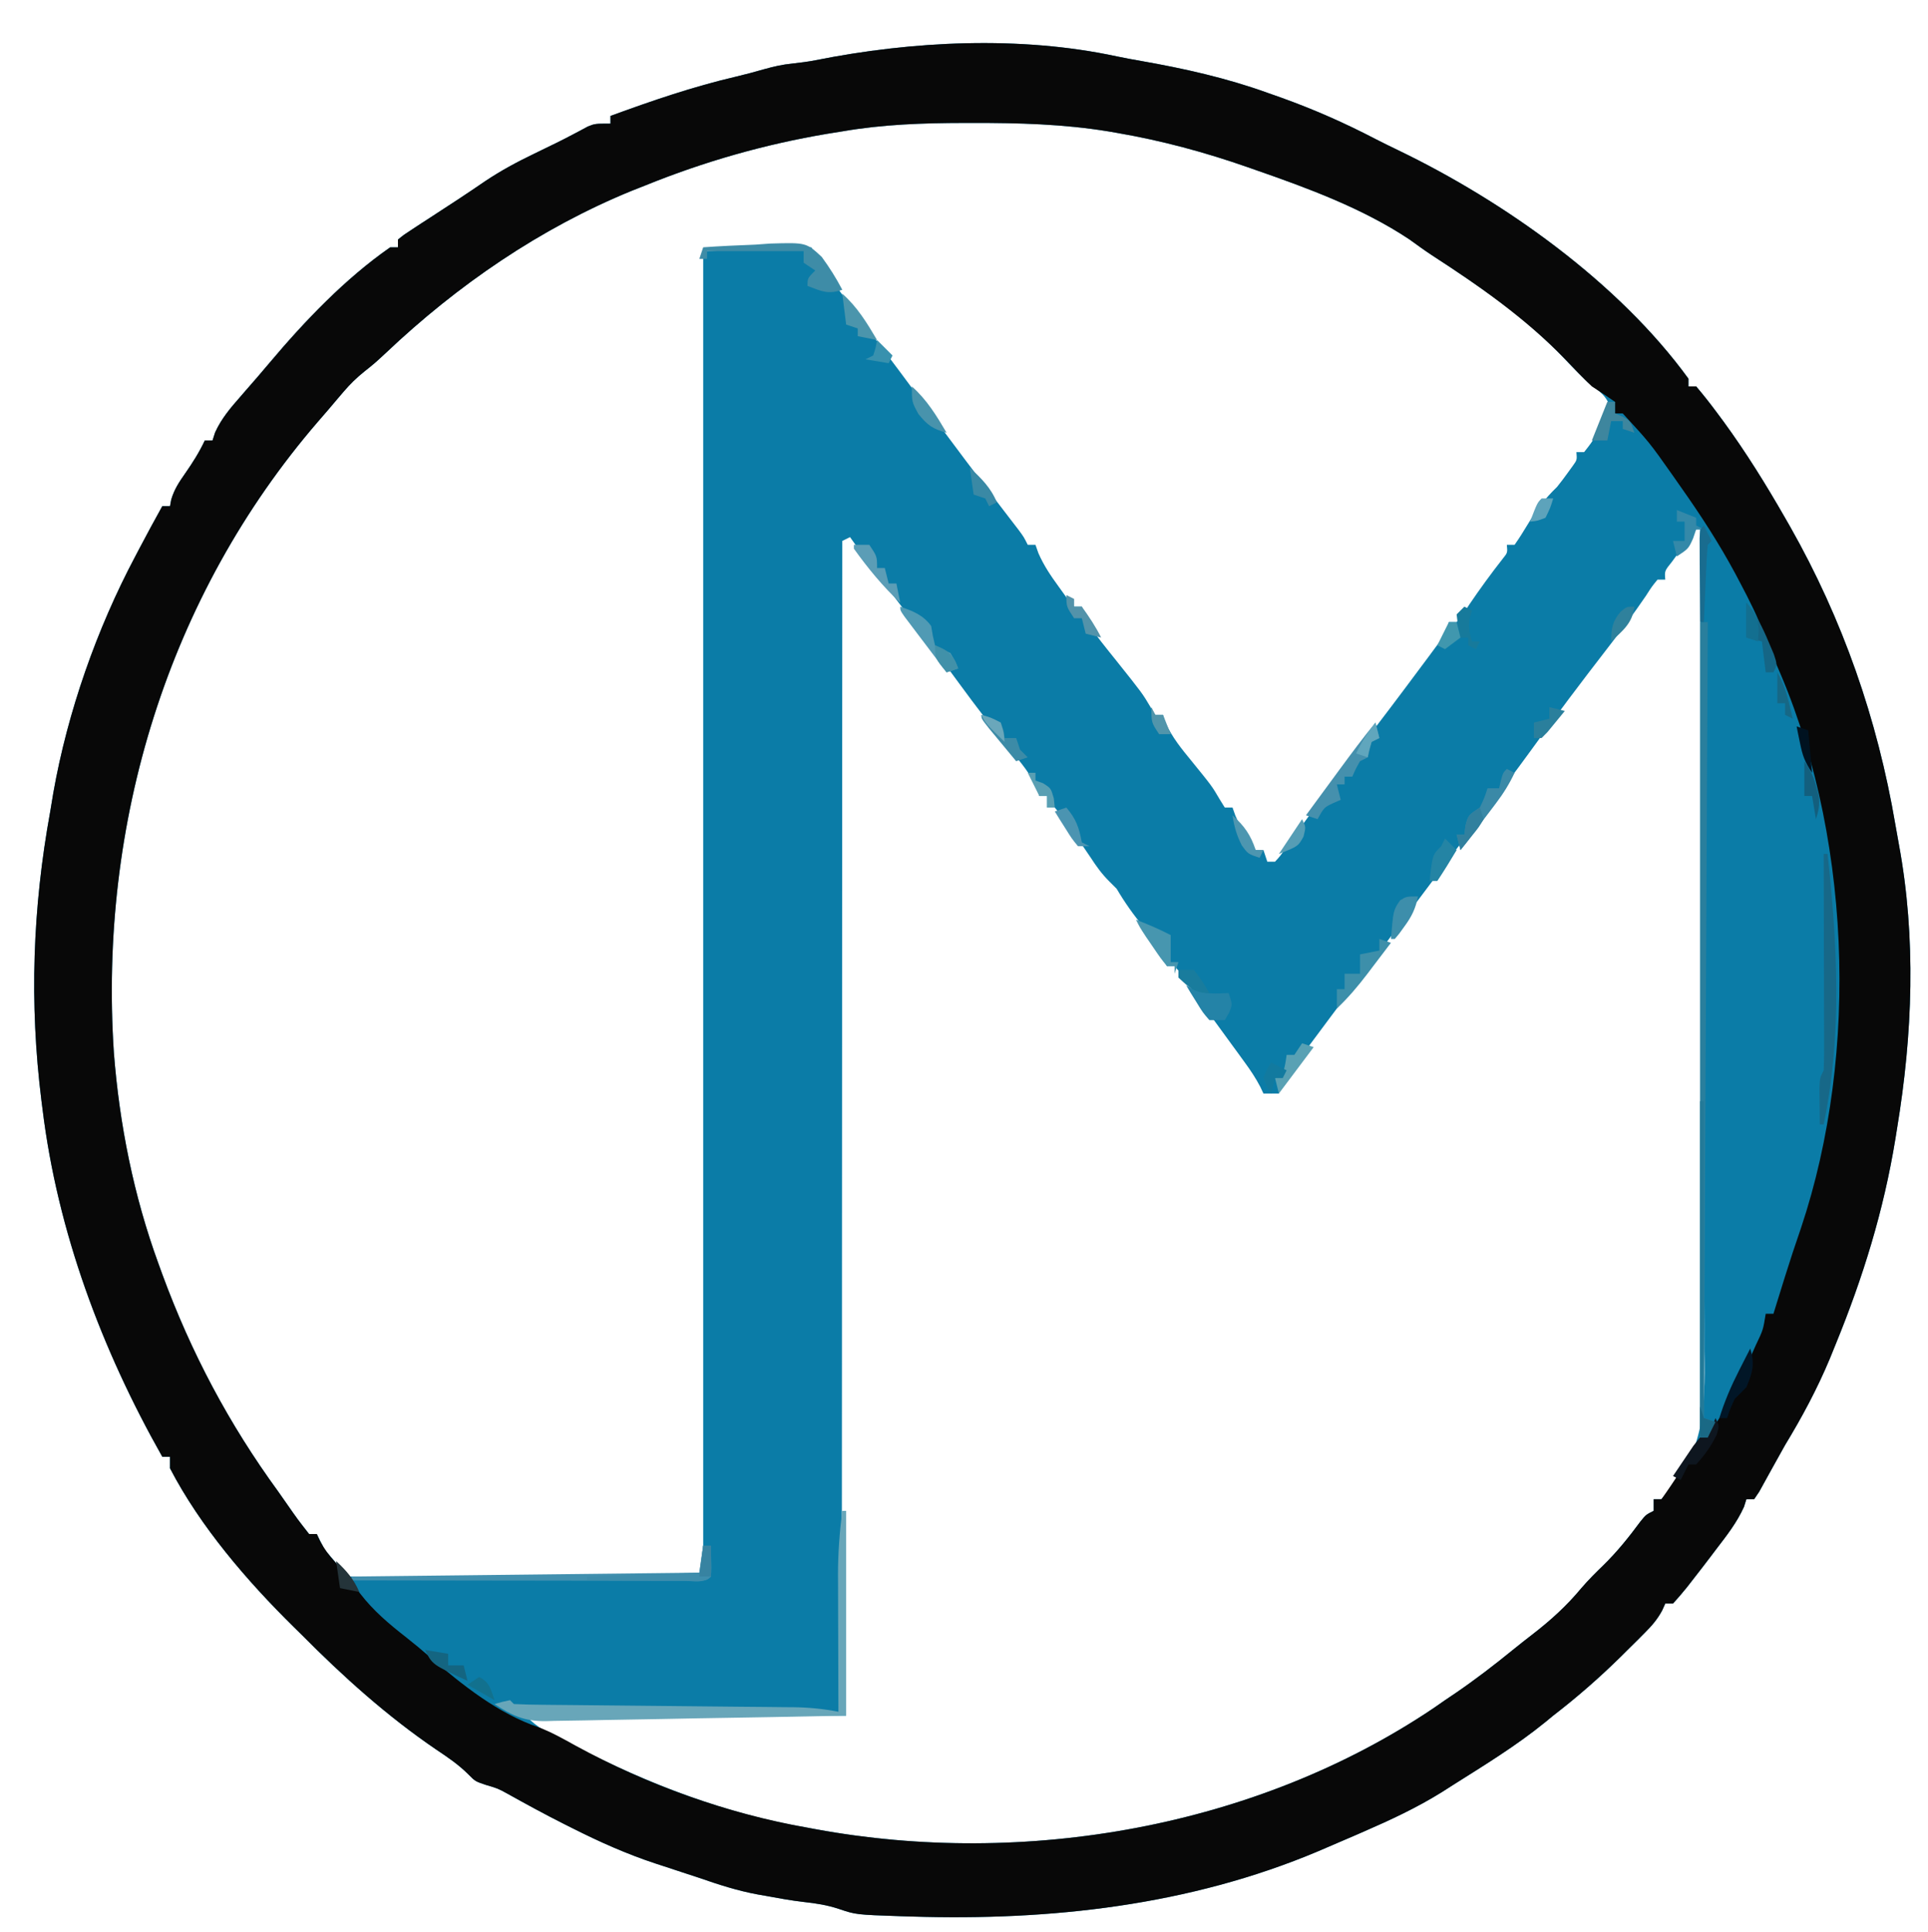 <?xml version="1.0" encoding="UTF-8"?>
<svg version="1.1" xmlns="http://www.w3.org/2000/svg" width="499" height="500">
<path d="M0 0 C2.084 0.44 4.173 0.819 6.271 1.185 C17.416 3.14 28.353 5.583 39.006 9.423 C40.201 9.845 41.396 10.266 42.627 10.701 C51.132 13.754 59.172 17.304 67.193 21.494 C69.096 22.47 71.016 23.403 72.943 24.33 C100.359 37.555 129.928 58.536 148.006 83.423 C148.006 84.083 148.006 84.743 148.006 85.423 C148.666 85.423 149.326 85.423 150.006 85.423 C151.916 87.674 153.691 89.928 155.443 92.298 C155.977 93.017 156.51 93.736 157.06 94.477 C162.905 102.48 168.085 110.827 173.006 119.423 C173.644 120.534 173.644 120.534 174.294 121.667 C187.957 145.767 196.921 171.535 201.552 198.778 C201.845 200.489 202.15 202.198 202.468 203.905 C206.983 228.196 206.028 253.133 202.006 277.423 C201.789 278.779 201.789 278.779 201.568 280.163 C198.54 298.744 193.186 316.025 186.068 333.423 C185.579 334.628 185.089 335.833 184.584 337.074 C181.298 344.925 177.417 352.154 173.006 359.423 C172.081 361.065 171.163 362.71 170.256 364.361 C169.863 365.07 169.47 365.779 169.064 366.509 C168.147 368.167 167.233 369.826 166.318 371.486 C165.885 372.125 165.452 372.765 165.006 373.423 C164.346 373.423 163.686 373.423 163.006 373.423 C162.796 374.085 162.586 374.746 162.369 375.427 C160.512 379.509 157.915 382.816 155.193 386.361 C154.411 387.396 154.411 387.396 153.613 388.453 C152.093 390.455 150.555 392.443 149.006 394.423 C148.534 395.031 148.061 395.638 147.575 396.264 C146.434 397.69 145.226 399.063 144.006 400.423 C143.346 400.423 142.686 400.423 142.006 400.423 C141.744 401.01 141.482 401.596 141.213 402.2 C139.938 404.548 138.578 406.109 136.697 407.998 C136.038 408.661 135.379 409.324 134.699 410.008 C133.996 410.702 133.293 411.396 132.568 412.111 C131.487 413.184 131.487 413.184 130.385 414.279 C124.853 419.713 119.151 424.688 113.006 429.423 C112.321 429.987 111.637 430.55 110.932 431.13 C103.43 437.231 95.17 442.27 87.006 447.423 C86.061 448.027 85.116 448.63 84.143 449.251 C77.708 453.253 70.946 456.404 64.006 459.423 C63.266 459.746 62.525 460.069 61.763 460.402 C59.326 461.459 56.886 462.506 54.443 463.548 C53.689 463.873 52.934 464.198 52.156 464.532 C18.863 478.574 -17.184 482.545 -52.994 481.423 C-53.921 481.396 -54.849 481.368 -55.804 481.34 C-67.448 480.944 -67.448 480.944 -71.896 479.447 C-74.919 478.448 -77.771 478.004 -80.928 477.661 C-84.29 477.274 -87.605 476.663 -90.932 476.048 C-91.583 475.935 -92.235 475.821 -92.906 475.705 C-98.118 474.743 -102.996 473.165 -107.994 471.423 C-109.517 470.92 -111.04 470.42 -112.564 469.923 C-114.083 469.423 -115.601 468.923 -117.119 468.423 C-117.878 468.176 -118.638 467.928 -119.42 467.673 C-126.817 465.229 -133.794 462.109 -140.744 458.611 C-141.44 458.263 -142.136 457.914 -142.853 457.556 C-147.881 455.025 -152.808 452.337 -157.725 449.595 C-160.125 448.279 -160.125 448.279 -163.432 447.298 C-165.994 446.423 -165.994 446.423 -167.775 444.63 C-170.334 442.085 -173.055 440.238 -176.057 438.236 C-188.774 429.591 -200.178 419.328 -210.994 408.423 C-211.98 407.455 -211.98 407.455 -212.986 406.466 C-225.032 394.596 -237.153 380.525 -244.994 365.423 C-244.994 364.433 -244.994 363.443 -244.994 362.423 C-245.654 362.423 -246.314 362.423 -246.994 362.423 C-262.686 334.678 -274.112 304.177 -277.994 272.423 C-278.084 271.719 -278.175 271.014 -278.268 270.289 C-281.42 245.009 -280.559 220.456 -275.994 195.423 C-275.725 193.805 -275.457 192.186 -275.189 190.568 C-271.486 169.633 -263.948 148.182 -253.994 129.423 C-253.657 128.78 -253.32 128.137 -252.972 127.474 C-251.023 123.766 -249.031 120.084 -246.994 116.423 C-246.334 116.423 -245.674 116.423 -244.994 116.423 C-244.89 115.856 -244.785 115.289 -244.678 114.705 C-243.877 112.032 -242.655 110.206 -241.057 107.923 C-239.131 105.161 -237.429 102.473 -235.994 99.423 C-235.334 99.423 -234.674 99.423 -233.994 99.423 C-233.771 98.729 -233.548 98.034 -233.318 97.318 C-231.683 93.744 -229.376 91.034 -226.807 88.111 C-226.306 87.533 -225.806 86.954 -225.29 86.358 C-224.298 85.214 -223.304 84.072 -222.307 82.932 C-221.271 81.741 -220.252 80.536 -219.24 79.326 C-210.148 68.525 -199.619 57.502 -187.994 49.423 C-187.334 49.423 -186.674 49.423 -185.994 49.423 C-185.994 48.763 -185.994 48.103 -185.994 47.423 C-184.485 46.19 -184.485 46.19 -182.373 44.814 C-181.602 44.306 -180.83 43.798 -180.035 43.275 C-179.217 42.746 -178.399 42.218 -177.557 41.673 C-176.774 41.16 -175.99 40.647 -175.184 40.119 C-173.589 39.074 -171.992 38.033 -170.393 36.995 C-168.042 35.455 -165.722 33.874 -163.4 32.291 C-159.389 29.611 -155.275 27.386 -150.932 25.298 C-149.948 24.817 -149.948 24.817 -148.945 24.326 C-147.63 23.682 -146.313 23.042 -144.994 22.407 C-143.604 21.723 -142.226 21.016 -140.858 20.292 C-140.162 19.925 -139.465 19.559 -138.748 19.181 C-138.124 18.845 -137.499 18.509 -136.856 18.162 C-134.994 17.423 -134.994 17.423 -130.994 17.423 C-130.994 16.763 -130.994 16.103 -130.994 15.423 C-120.262 11.495 -109.612 7.841 -98.475 5.248 C-96.069 4.678 -93.678 4.042 -91.303 3.353 C-88.754 2.637 -86.485 2.118 -83.869 1.861 C-81.856 1.634 -79.84 1.392 -77.854 0.994 C-52.9 -3.983 -25.006 -5.377 0 0 Z M-70.994 19.423 C-72.279 19.63 -73.565 19.836 -74.889 20.048 C-91.109 22.776 -106.763 27.247 -121.994 33.423 C-123.163 33.885 -124.332 34.346 -125.537 34.822 C-149.194 44.498 -170.633 59.232 -189.119 76.759 C-191.994 79.423 -191.994 79.423 -194.674 81.56 C-196.746 83.224 -198.403 84.844 -200.119 86.861 C-201.005 87.899 -201.005 87.899 -201.908 88.958 C-202.597 89.772 -203.285 90.585 -203.994 91.423 C-204.876 92.443 -205.759 93.463 -206.643 94.482 C-245.63 139.664 -263.431 198.576 -259.529 257.788 C-258.097 276.362 -254.392 294.906 -247.994 312.423 C-247.663 313.337 -247.332 314.25 -246.991 315.191 C-239.509 335.534 -229.759 353.922 -216.994 371.423 C-215.875 373.022 -215.875 373.022 -214.732 374.654 C-211.968 378.619 -211.968 378.619 -208.994 382.423 C-208.334 382.423 -207.674 382.423 -206.994 382.423 C-206.004 384.403 -206.004 384.403 -204.994 386.423 C-203.014 388.733 -201.034 391.043 -198.994 393.423 C-168.634 393.423 -138.274 393.423 -106.994 393.423 C-106.994 280.233 -106.994 167.043 -106.994 50.423 C-97.754 50.093 -88.514 49.763 -78.994 49.423 C-78.004 51.403 -78.004 51.403 -76.994 53.423 C-76.043 54.819 -75.059 56.192 -74.053 57.548 C-73.185 58.722 -73.185 58.722 -72.299 59.919 C-71.683 60.746 -71.066 61.572 -70.432 62.423 C-69.796 63.281 -69.161 64.138 -68.506 65.021 C-64.482 70.443 -60.435 75.846 -56.373 81.24 C-53.962 84.466 -51.577 87.711 -49.194 90.959 C-42.585 99.967 -35.87 108.887 -29.06 117.745 C-28.413 118.589 -27.766 119.433 -27.1 120.302 C-26.524 121.051 -25.948 121.799 -25.354 122.57 C-23.994 124.423 -23.994 124.423 -22.994 126.423 C-22.334 126.423 -21.674 126.423 -20.994 126.423 C-20.747 127.128 -20.499 127.834 -20.244 128.56 C-18.833 131.792 -17.069 134.387 -14.994 137.236 C-14.293 138.212 -13.592 139.187 -12.869 140.193 C-12.25 140.929 -11.632 141.665 -10.994 142.423 C-10.334 142.423 -9.674 142.423 -8.994 142.423 C-8.729 143.161 -8.464 143.898 -8.191 144.658 C-7.004 147.401 -5.702 149.348 -3.842 151.673 C-3.23 152.447 -2.618 153.22 -1.988 154.017 C-1.032 155.208 -1.032 155.208 -0.057 156.423 C6.663 164.845 6.663 164.845 8.822 168.486 C9.213 169.125 9.603 169.765 10.006 170.423 C10.666 170.423 11.326 170.423 12.006 170.423 C12.224 171.104 12.442 171.785 12.666 172.486 C14.4 176.288 16.806 179.205 19.443 182.423 C24.673 188.855 24.673 188.855 26.729 192.361 C27.15 193.041 27.572 193.722 28.006 194.423 C28.666 194.423 29.326 194.423 30.006 194.423 C30.253 195.125 30.501 195.826 30.756 196.548 C32.178 199.818 33.878 202.564 36.006 205.423 C36.666 205.423 37.326 205.423 38.006 205.423 C38.336 206.413 38.666 207.403 39.006 208.423 C39.666 208.423 40.326 208.423 41.006 208.423 C42.355 206.962 42.355 206.962 43.701 205.005 C44.244 204.256 44.787 203.507 45.346 202.736 C46.229 201.498 46.229 201.498 47.131 200.236 C48.403 198.481 49.676 196.727 50.951 194.974 C51.949 193.601 51.949 193.601 52.968 192.199 C56.252 187.726 59.629 183.326 63.006 178.923 C68.364 171.915 73.688 164.884 78.943 157.798 C79.84 156.599 79.84 156.599 80.754 155.375 C81.3 154.635 81.846 153.896 82.408 153.134 C82.888 152.488 83.367 151.841 83.861 151.175 C85.184 149.313 85.184 149.313 86.006 146.423 C86.666 146.423 87.326 146.423 88.006 146.423 C89.62 144.447 89.62 144.447 91.256 141.923 C94.023 137.84 96.895 133.897 99.939 130.017 C101.191 128.466 101.191 128.466 101.006 126.423 C101.666 126.423 102.326 126.423 103.006 126.423 C104.199 124.719 105.311 122.958 106.381 121.173 C108.634 117.422 110.854 114.449 114.006 111.423 C114.955 110.24 115.875 109.033 116.756 107.798 C117.184 107.208 117.612 106.618 118.053 106.009 C119.178 104.446 119.178 104.446 119.006 102.423 C119.666 102.423 120.326 102.423 121.006 102.423 C122.87 100.056 122.87 100.056 124.693 97.111 C125.337 96.125 125.98 95.139 126.643 94.123 C127.317 92.786 127.317 92.786 128.006 91.423 C126.75 87.657 125.119 86.829 122.006 84.423 C119.754 82.232 117.552 80.006 115.404 77.712 C105.45 67.334 93.612 59.257 81.595 51.472 C79.606 50.16 77.689 48.754 75.756 47.361 C63.734 39.369 49.582 34.138 36.006 29.423 C35.361 29.197 34.717 28.97 34.053 28.736 C22.854 24.814 11.698 21.804 0.006 19.798 C-0.705 19.675 -1.417 19.552 -2.15 19.425 C-13.78 17.521 -25.424 17.219 -37.182 17.236 C-37.911 17.236 -38.64 17.236 -39.392 17.237 C-50.061 17.255 -60.458 17.601 -70.994 19.423 Z M150.006 122.423 C148.613 124.185 147.266 125.983 145.943 127.798 C145.21 128.796 144.476 129.794 143.721 130.822 C141.822 133.182 141.822 133.182 142.006 135.423 C141.346 135.423 140.686 135.423 140.006 135.423 C138.529 137.231 138.529 137.231 137.006 139.611 C133.841 144.263 130.502 148.732 127.055 153.177 C120.252 161.964 113.566 170.846 107.068 179.861 C103.168 185.255 99.119 190.531 95.067 195.812 C89.827 202.643 84.658 209.526 79.503 216.422 C76.945 219.842 74.381 223.257 71.818 226.673 C70.812 228.016 69.805 229.358 68.799 230.701 C67.116 232.945 65.431 235.187 63.744 237.427 C61.491 240.421 59.247 243.421 57.006 246.423 C56.434 247.187 55.863 247.951 55.274 248.738 C53.347 251.317 51.426 253.901 49.506 256.486 C48.881 257.32 48.257 258.155 47.614 259.014 C47.032 259.8 46.449 260.586 45.85 261.396 C45.326 262.1 44.802 262.804 44.262 263.529 C42.834 265.503 42.834 265.503 42.006 268.423 C40.686 268.423 39.366 268.423 38.006 268.423 C37.733 267.845 37.46 267.266 37.178 266.67 C36.017 264.444 34.725 262.509 33.248 260.482 C32.708 259.738 32.169 258.994 31.613 258.228 C31.041 257.447 30.47 256.666 29.881 255.861 C28.705 254.248 27.529 252.634 26.354 251.021 C25.781 250.237 25.209 249.454 24.62 248.646 C23.211 246.706 21.82 244.755 20.439 242.794 C19.739 241.806 19.04 240.817 18.318 239.798 C17.716 238.94 17.114 238.081 16.494 237.197 C16.003 236.612 15.512 236.026 15.006 235.423 C14.346 235.423 13.686 235.423 13.006 235.423 C12.757 234.701 12.508 233.98 12.252 233.236 C10.887 230.154 9.231 228.001 7.068 225.423 C4.382 222.21 2.138 219.024 0.006 215.423 C-0.634 214.784 -1.273 214.145 -1.932 213.486 C-3.851 211.566 -5.253 209.621 -6.721 207.349 C-8.466 204.709 -10.285 202.127 -12.119 199.548 C-12.802 198.582 -13.486 197.615 -14.189 196.619 C-15.083 195.532 -15.083 195.532 -15.994 194.423 C-16.654 194.423 -17.314 194.423 -17.994 194.423 C-17.994 193.433 -17.994 192.443 -17.994 191.423 C-18.654 191.423 -19.314 191.423 -19.994 191.423 C-20.216 190.735 -20.438 190.047 -20.666 189.337 C-22.33 185.685 -24.693 182.852 -27.244 179.798 C-31.918 174.084 -36.394 168.262 -40.744 162.298 C-46.585 154.298 -52.547 146.399 -58.577 138.54 C-62.138 133.892 -65.623 129.211 -68.994 124.423 C-69.654 124.753 -70.314 125.083 -70.994 125.423 C-71.017 163.862 -71.035 202.301 -71.045 240.74 C-71.046 245.274 -71.048 249.808 -71.049 254.342 C-71.049 255.244 -71.05 256.147 -71.05 257.077 C-71.054 271.709 -71.062 286.342 -71.071 300.974 C-71.081 315.979 -71.086 330.983 -71.088 345.987 C-71.09 355.252 -71.094 364.517 -71.102 373.782 C-71.107 380.128 -71.109 386.474 -71.108 392.82 C-71.107 396.486 -71.108 400.152 -71.113 403.818 C-71.119 407.784 -71.117 411.751 -71.114 415.718 C-71.117 416.887 -71.12 418.056 -71.123 419.261 C-71.121 420.317 -71.119 421.373 -71.117 422.461 C-71.118 423.377 -71.118 424.294 -71.118 425.239 C-71.136 427.469 -71.136 427.469 -69.994 429.423 C-97.384 429.423 -124.774 429.423 -152.994 429.423 C-149.849 432.569 -146.739 434.26 -142.807 436.173 C-141.735 436.698 -141.735 436.698 -140.643 437.234 C-138.432 438.308 -136.214 439.368 -133.994 440.423 C-133.358 440.728 -132.722 441.033 -132.066 441.347 C-115.652 449.13 -97.936 455.436 -79.994 458.423 C-79.306 458.55 -78.618 458.678 -77.909 458.809 C-23.886 468.766 36.099 458.401 82.002 427.509 C82.993 426.821 83.985 426.133 85.006 425.423 C85.904 424.817 86.803 424.212 87.729 423.587 C92.835 420.099 97.7 416.365 102.494 412.458 C104.183 411.09 105.889 409.744 107.611 408.419 C112.363 404.746 116.458 401.04 120.295 396.419 C122.098 394.316 124.015 392.412 126.006 390.486 C129.577 386.984 132.594 383.23 135.561 379.208 C137.006 377.423 137.006 377.423 139.006 376.423 C139.006 375.433 139.006 374.443 139.006 373.423 C139.666 373.423 140.326 373.423 141.006 373.423 C152.052 361.826 152.404 350.405 152.141 335.056 C152.138 332.729 152.14 330.402 152.146 328.074 C152.148 321.798 152.09 315.523 152.02 309.247 C151.957 302.673 151.951 296.099 151.94 289.524 C151.914 278.503 151.85 267.483 151.76 256.462 C151.668 245.118 151.598 233.774 151.555 222.429 C151.553 221.728 151.55 221.027 151.547 220.305 C151.534 216.788 151.522 213.271 151.509 209.754 C151.406 180.643 151.229 151.533 151.006 122.423 C150.676 122.423 150.346 122.423 150.006 122.423 Z " fill="#0B7CA7" transform="translate(288.994,14.577)"/>
<path d="M0 0 C2.084 0.44 4.173 0.819 6.271 1.185 C17.416 3.14 28.353 5.583 39.006 9.423 C40.201 9.845 41.396 10.266 42.627 10.701 C51.132 13.754 59.172 17.304 67.193 21.494 C69.096 22.47 71.016 23.403 72.943 24.33 C100.359 37.555 129.928 58.536 148.006 83.423 C148.006 84.083 148.006 84.743 148.006 85.423 C148.666 85.423 149.326 85.423 150.006 85.423 C151.916 87.674 153.691 89.928 155.443 92.298 C155.977 93.017 156.51 93.736 157.06 94.477 C162.905 102.48 168.085 110.827 173.006 119.423 C173.644 120.534 173.644 120.534 174.294 121.667 C187.957 145.767 196.921 171.535 201.552 198.778 C201.845 200.489 202.15 202.198 202.468 203.905 C206.983 228.196 206.028 253.133 202.006 277.423 C201.789 278.779 201.789 278.779 201.568 280.163 C198.54 298.744 193.186 316.025 186.068 333.423 C185.579 334.628 185.089 335.833 184.584 337.074 C181.298 344.925 177.417 352.154 173.006 359.423 C172.081 361.065 171.163 362.71 170.256 364.361 C169.863 365.07 169.47 365.779 169.064 366.509 C168.147 368.167 167.233 369.826 166.318 371.486 C165.885 372.125 165.452 372.765 165.006 373.423 C164.346 373.423 163.686 373.423 163.006 373.423 C162.796 374.085 162.586 374.746 162.369 375.427 C160.512 379.509 157.915 382.816 155.193 386.361 C154.411 387.396 154.411 387.396 153.613 388.453 C152.093 390.455 150.555 392.443 149.006 394.423 C148.534 395.031 148.061 395.638 147.575 396.264 C146.434 397.69 145.226 399.063 144.006 400.423 C143.346 400.423 142.686 400.423 142.006 400.423 C141.744 401.01 141.482 401.596 141.213 402.2 C139.938 404.548 138.578 406.109 136.697 407.998 C136.038 408.661 135.379 409.324 134.699 410.008 C133.996 410.702 133.293 411.396 132.568 412.111 C131.487 413.184 131.487 413.184 130.385 414.279 C124.853 419.713 119.151 424.688 113.006 429.423 C112.321 429.987 111.637 430.55 110.932 431.13 C103.43 437.231 95.17 442.27 87.006 447.423 C86.061 448.027 85.116 448.63 84.143 449.251 C77.708 453.253 70.946 456.404 64.006 459.423 C63.266 459.746 62.525 460.069 61.763 460.402 C59.326 461.459 56.886 462.506 54.443 463.548 C53.689 463.873 52.934 464.198 52.156 464.532 C18.863 478.574 -17.184 482.545 -52.994 481.423 C-53.921 481.396 -54.849 481.368 -55.804 481.34 C-67.448 480.944 -67.448 480.944 -71.896 479.447 C-74.919 478.448 -77.771 478.004 -80.928 477.661 C-84.29 477.274 -87.605 476.663 -90.932 476.048 C-91.583 475.935 -92.235 475.821 -92.906 475.705 C-98.118 474.743 -102.996 473.165 -107.994 471.423 C-109.517 470.92 -111.04 470.42 -112.564 469.923 C-114.083 469.423 -115.601 468.923 -117.119 468.423 C-117.878 468.176 -118.638 467.928 -119.42 467.673 C-126.817 465.229 -133.794 462.109 -140.744 458.611 C-141.44 458.263 -142.136 457.914 -142.853 457.556 C-147.881 455.025 -152.808 452.337 -157.725 449.595 C-160.125 448.279 -160.125 448.279 -163.432 447.298 C-165.994 446.423 -165.994 446.423 -167.775 444.63 C-170.334 442.085 -173.055 440.238 -176.057 438.236 C-188.774 429.591 -200.178 419.328 -210.994 408.423 C-211.98 407.455 -211.98 407.455 -212.986 406.466 C-225.032 394.596 -237.153 380.525 -244.994 365.423 C-244.994 364.433 -244.994 363.443 -244.994 362.423 C-245.654 362.423 -246.314 362.423 -246.994 362.423 C-262.686 334.678 -274.112 304.177 -277.994 272.423 C-278.084 271.719 -278.175 271.014 -278.268 270.289 C-281.42 245.009 -280.559 220.456 -275.994 195.423 C-275.725 193.805 -275.457 192.186 -275.189 190.568 C-271.486 169.633 -263.948 148.182 -253.994 129.423 C-253.657 128.78 -253.32 128.137 -252.972 127.474 C-251.023 123.766 -249.031 120.084 -246.994 116.423 C-246.334 116.423 -245.674 116.423 -244.994 116.423 C-244.89 115.856 -244.785 115.289 -244.678 114.705 C-243.877 112.032 -242.655 110.206 -241.057 107.923 C-239.131 105.161 -237.429 102.473 -235.994 99.423 C-235.334 99.423 -234.674 99.423 -233.994 99.423 C-233.771 98.729 -233.548 98.034 -233.318 97.318 C-231.683 93.744 -229.376 91.034 -226.807 88.111 C-226.306 87.533 -225.806 86.954 -225.29 86.358 C-224.298 85.214 -223.304 84.072 -222.307 82.932 C-221.271 81.741 -220.252 80.536 -219.24 79.326 C-210.148 68.525 -199.619 57.502 -187.994 49.423 C-187.334 49.423 -186.674 49.423 -185.994 49.423 C-185.994 48.763 -185.994 48.103 -185.994 47.423 C-184.485 46.19 -184.485 46.19 -182.373 44.814 C-181.602 44.306 -180.83 43.798 -180.035 43.275 C-179.217 42.746 -178.399 42.218 -177.557 41.673 C-176.774 41.16 -175.99 40.647 -175.184 40.119 C-173.589 39.074 -171.992 38.033 -170.393 36.995 C-168.042 35.455 -165.722 33.874 -163.4 32.291 C-159.389 29.611 -155.275 27.386 -150.932 25.298 C-149.948 24.817 -149.948 24.817 -148.945 24.326 C-147.63 23.682 -146.313 23.042 -144.994 22.407 C-143.604 21.723 -142.226 21.016 -140.858 20.292 C-140.162 19.925 -139.465 19.559 -138.748 19.181 C-138.124 18.845 -137.499 18.509 -136.856 18.162 C-134.994 17.423 -134.994 17.423 -130.994 17.423 C-130.994 16.763 -130.994 16.103 -130.994 15.423 C-120.262 11.495 -109.612 7.841 -98.475 5.248 C-96.069 4.678 -93.678 4.042 -91.303 3.353 C-88.754 2.637 -86.485 2.118 -83.869 1.861 C-81.856 1.634 -79.84 1.392 -77.854 0.994 C-52.9 -3.983 -25.006 -5.377 0 0 Z M-70.994 19.423 C-72.279 19.63 -73.565 19.836 -74.889 20.048 C-91.109 22.776 -106.763 27.247 -121.994 33.423 C-123.163 33.885 -124.332 34.346 -125.537 34.822 C-149.194 44.498 -170.633 59.232 -189.119 76.759 C-191.994 79.423 -191.994 79.423 -194.674 81.56 C-196.746 83.224 -198.403 84.844 -200.119 86.861 C-201.005 87.899 -201.005 87.899 -201.908 88.958 C-202.597 89.772 -203.285 90.585 -203.994 91.423 C-204.876 92.443 -205.759 93.463 -206.643 94.482 C-245.63 139.664 -263.431 198.576 -259.529 257.788 C-258.097 276.362 -254.392 294.906 -247.994 312.423 C-247.663 313.337 -247.332 314.25 -246.991 315.191 C-239.509 335.534 -229.759 353.922 -216.994 371.423 C-215.875 373.022 -215.875 373.022 -214.732 374.654 C-211.968 378.619 -211.968 378.619 -208.994 382.423 C-208.334 382.423 -207.674 382.423 -206.994 382.423 C-206.72 383.018 -206.445 383.612 -206.162 384.224 C-205.044 386.33 -203.896 387.847 -202.307 389.611 C-199.971 392.244 -197.874 394.951 -195.807 397.798 C-192.342 402.308 -188.306 405.696 -183.838 409.185 C-181.722 410.85 -179.695 412.541 -177.67 414.31 C-169.352 421.48 -160.031 428.93 -149.545 432.455 C-146.21 433.721 -143.168 435.446 -140.057 437.173 C-121.373 447.372 -100.958 454.699 -79.994 458.423 C-79.299 458.553 -78.603 458.683 -77.887 458.817 C-23.869 468.761 36.105 458.396 82.002 427.509 C82.993 426.821 83.985 426.133 85.006 425.423 C85.904 424.817 86.803 424.212 87.729 423.587 C92.835 420.099 97.7 416.365 102.494 412.458 C104.183 411.09 105.889 409.744 107.611 408.419 C112.363 404.746 116.458 401.04 120.295 396.419 C122.098 394.316 124.015 392.412 126.006 390.486 C129.577 386.984 132.594 383.23 135.561 379.208 C137.006 377.423 137.006 377.423 139.006 376.423 C139.006 375.433 139.006 374.443 139.006 373.423 C139.666 373.423 140.326 373.423 141.006 373.423 C142.733 371.015 144.354 368.608 145.943 366.111 C146.824 364.738 147.708 363.366 148.596 361.998 C148.986 361.385 149.377 360.772 149.779 360.141 C151.046 358.368 152.446 356.939 154.006 355.423 C158.329 349.391 161.371 342.673 164.381 335.923 C164.739 335.121 165.097 334.32 165.466 333.493 C167.333 329.597 167.333 329.597 168.006 325.423 C168.666 325.423 169.326 325.423 170.006 325.423 C170.32 324.408 170.635 323.392 170.959 322.345 C171.391 320.955 171.823 319.564 172.256 318.173 C172.483 317.443 172.709 316.713 172.943 315.961 C174.274 311.695 175.668 307.459 177.131 303.236 C192.393 257.712 190.165 199.971 170.146 155.986 C169.227 153.92 168.42 151.804 167.65 149.677 C165.932 145.048 163.751 140.722 161.443 136.361 C161.007 135.535 160.571 134.71 160.122 133.859 C155.91 126.025 151.138 118.679 146.006 111.423 C145.293 110.404 144.58 109.384 143.846 108.333 C137.933 99.953 137.933 99.953 131.006 92.423 C130.346 92.423 129.686 92.423 129.006 92.423 C129.006 91.433 129.006 90.443 129.006 89.423 C127.035 88.048 125.029 86.721 123.006 85.423 C120.644 83.189 118.414 80.856 116.186 78.49 C105.897 67.841 93.976 59.493 81.595 51.472 C79.606 50.16 77.689 48.754 75.756 47.361 C63.734 39.369 49.582 34.138 36.006 29.423 C35.361 29.197 34.717 28.97 34.053 28.736 C22.854 24.814 11.698 21.804 0.006 19.798 C-0.705 19.675 -1.417 19.552 -2.15 19.425 C-13.78 17.521 -25.424 17.219 -37.182 17.236 C-37.911 17.236 -38.64 17.236 -39.392 17.237 C-50.061 17.255 -60.458 17.601 -70.994 19.423 Z " fill="#080808" transform="translate(288.994,14.577)"/>
<path d="M0 0 C0.33 0 0.66 0 1 0 C1 17.49 1 34.98 1 53 C-19.683 53.41 -19.683 53.41 -28.518 53.551 C-34.54 53.647 -40.562 53.747 -46.583 53.875 C-51.44 53.977 -56.296 54.059 -61.153 54.127 C-63.003 54.157 -64.853 54.194 -66.703 54.238 C-69.301 54.298 -71.897 54.333 -74.494 54.362 C-75.255 54.386 -76.015 54.41 -76.798 54.434 C-82.293 54.457 -85.429 53.045 -90 50 C-88.062 49.438 -88.062 49.438 -86 49 C-85.67 49.33 -85.34 49.66 -85 50 C-82.599 50.12 -80.224 50.175 -77.822 50.189 C-76.695 50.202 -76.695 50.202 -75.545 50.215 C-73.907 50.232 -72.27 50.247 -70.632 50.26 C-68.039 50.281 -65.445 50.308 -62.852 50.337 C-57.339 50.397 -51.826 50.449 -46.312 50.5 C-39.942 50.559 -33.571 50.622 -27.201 50.692 C-24.649 50.718 -22.098 50.739 -19.546 50.76 C-17.973 50.777 -16.399 50.793 -14.825 50.811 C-14.119 50.815 -13.413 50.819 -12.685 50.823 C-8.695 50.873 -4.917 51.238 -1 52 C-1.005 50.745 -1.01 49.489 -1.016 48.196 C-1.034 43.505 -1.045 38.814 -1.055 34.123 C-1.06 32.099 -1.067 30.075 -1.075 28.051 C-1.088 25.129 -1.093 22.207 -1.098 19.285 C-1.103 18.391 -1.108 17.497 -1.113 16.576 C-1.114 10.972 -0.712 5.56 0 0 Z " fill="#68A6B9" transform="translate(218,391)"/>
<path d="M0 0 C0.66 0 1.32 0 2 0 C1.67 67.98 1.34 135.96 1 206 C1.99 206.33 2.98 206.66 4 207 C3.01 208.98 3.01 208.98 2 211 C1.34 211 0.68 211 0 211 C0 141.37 0 71.74 0 0 Z " fill="#297F9D" transform="translate(440,161)"/>
<path d="M0 0 C0.66 0 1.32 0 2 0 C2.098 6.152 2.098 6.152 2 8 C0.144 9.856 -2.494 9.12 -4.963 9.124 C-5.82 9.121 -6.676 9.117 -7.559 9.114 C-8.456 9.114 -9.354 9.114 -10.278 9.114 C-13.26 9.113 -16.241 9.105 -19.223 9.098 C-21.284 9.096 -23.345 9.094 -25.406 9.093 C-30.843 9.09 -36.28 9.08 -41.716 9.069 C-47.259 9.058 -52.803 9.054 -58.346 9.049 C-69.23 9.038 -80.115 9.021 -91 9 C-91 8.67 -91 8.34 -91 8 C-61.3 7.67 -31.6 7.34 -1 7 C-0.67 4.69 -0.34 2.38 0 0 Z " fill="#4290AF" transform="translate(182,400)"/>
<path d="M0 0 C0.33 0 0.66 0 1 0 C3.578 23.404 4.796 46.818 0 70 C-0.33 70 -0.66 70 -1 70 C-1.027 68.042 -1.046 66.083 -1.062 64.125 C-1.074 63.034 -1.086 61.944 -1.098 60.82 C-1 58 -1 58 0 56 C0.091 54.213 0.118 52.422 0.114 50.632 C0.113 48.951 0.113 48.951 0.113 47.235 C0.108 46.021 0.103 44.806 0.098 43.555 C0.096 41.694 0.096 41.694 0.093 39.797 C0.089 36.499 0.08 33.201 0.069 29.903 C0.058 26.538 0.054 23.173 0.049 19.809 C0.038 13.206 0.021 6.603 0 0 Z " fill="#176888" transform="translate(472,221)"/>
<path d="M0 0 C0.33 0 0.66 0 1 0 C1 27.06 1 54.12 1 82 C1.99 82.33 2.98 82.66 4 83 C3.34 84.32 2.68 85.64 2 87 C1.34 87 0.68 87 0 87 C0 58.29 0 29.58 0 0 Z " fill="#237A98" transform="translate(440,285)"/>
<path d="M0 0 C0.33 1.32 0.66 2.64 1 4 C0.01 4.495 0.01 4.495 -1 5 C-1.165 5.66 -1.33 6.32 -1.5 7 C-1.665 7.66 -1.83 8.32 -2 9 C-2.99 9.495 -2.99 9.495 -4 10 C-5.134 12.017 -5.134 12.017 -6 14 C-6.66 14 -7.32 14 -8 14 C-8 14.66 -8 15.32 -8 16 C-8.66 16 -9.32 16 -10 16 C-9.67 17.32 -9.34 18.64 -9 20 C-9.619 20.268 -10.238 20.536 -10.875 20.812 C-13.3 21.956 -13.3 21.956 -15 25 C-15.99 24.67 -16.98 24.34 -18 24 C-15.752 20.936 -13.501 17.874 -11.25 14.812 C-10.616 13.948 -9.982 13.084 -9.328 12.193 C-6.292 8.066 -3.25 3.964 0 0 Z " fill="#4590AD" transform="translate(356,187)"/>
<path d="M0 0 C4.498 -0.321 8.994 -0.515 13.5 -0.688 C14.768 -0.78 16.037 -0.872 17.344 -0.967 C26.67 -1.234 26.67 -1.234 30.691 2.498 C32.696 5.254 34.427 7.979 36 11 C32.234 12.255 30.628 11.371 27 10 C27 8 27 8 29 6 C28.01 5.34 27.02 4.68 26 4 C26 3.01 26 2.02 26 1 C17.75 1 9.5 1 1 1 C1 1.66 1 2.32 1 3 C0.34 3 -0.32 3 -1 3 C-0.67 2.01 -0.34 1.02 0 0 Z " fill="#3E8CA7" transform="translate(182,64)"/>
<path d="M0 0 C0.99 0.33 1.98 0.66 3 1 C1.42 3.086 -0.164 5.169 -1.75 7.25 C-2.193 7.837 -2.637 8.423 -3.094 9.027 C-5.551 12.244 -8.047 15.212 -11 18 C-11 16.35 -11 14.7 -11 13 C-10.34 13 -9.68 13 -9 13 C-9 11.68 -9 10.36 -9 9 C-7.68 9 -6.36 9 -5 9 C-5 7.35 -5 5.7 -5 4 C-3.35 3.67 -1.7 3.34 0 3 C0 2.01 0 1.02 0 0 Z " fill="#3D8FAA" transform="translate(357,243)"/>
<path d="M0 0 C0.66 0.33 1.32 0.66 2 1 C0.648 3.884 -0.898 6.354 -2.82 8.891 C-3.355 9.6 -3.89 10.309 -4.441 11.039 C-4.997 11.769 -5.553 12.498 -6.125 13.25 C-6.688 13.995 -7.252 14.74 -7.832 15.508 C-9.218 17.341 -10.608 19.171 -12 21 C-12.33 19.68 -12.66 18.36 -13 17 C-12.34 17 -11.68 17 -11 17 C-10.897 16.216 -10.794 15.432 -10.688 14.625 C-10 12 -10 12 -7 10 C-5.795 7.448 -5.795 7.448 -5 5 C-4.01 5 -3.02 5 -2 5 C-1.856 4.361 -1.711 3.721 -1.562 3.062 C-1 1 -1 1 0 0 Z " fill="#3A89A7" transform="translate(390,199)"/>
<path d="M0 0 C0.66 0 1.32 0 2 0 C2.098 6.152 2.098 6.152 2 8 C1 9 1 9 -1.959 9.114 C-3.253 9.108 -4.546 9.103 -5.879 9.098 C-6.909 9.096 -6.909 9.096 -7.96 9.093 C-10.161 9.088 -12.362 9.075 -14.562 9.062 C-16.051 9.057 -17.54 9.053 -19.029 9.049 C-22.686 9.038 -26.343 9.021 -30 9 C-30 8.67 -30 8.34 -30 8 C-20.43 7.67 -10.86 7.34 -1 7 C-0.67 4.69 -0.34 2.38 0 0 Z " fill="#3E8DAC" transform="translate(182,400)"/>
<path d="M0 0 C3.333 1.171 5.864 2.116 8 5 C8.144 5.846 8.289 6.691 8.438 7.562 C8.623 8.367 8.809 9.171 9 10 C10.933 11.092 10.933 11.092 13 12 C14.25 14.125 14.25 14.125 15 16 C14.01 16.33 13.02 16.66 12 17 C9.996 14.357 7.998 11.71 6 9.062 C5.428 8.308 4.855 7.553 4.266 6.775 C3.724 6.057 3.183 5.338 2.625 4.598 C2.122 3.933 1.62 3.268 1.102 2.582 C0 1 0 1 0 0 Z " fill="#509AB4" transform="translate(233,157)"/>
<path d="M0 0 C0.583 0.327 1.165 0.655 1.766 0.992 C4.876 2.395 7.633 2.129 11 2 C12 5 12 5 11.062 7.188 C10.712 7.786 10.361 8.384 10 9 C8.68 9 7.36 9 6 9 C4.297 7.031 4.297 7.031 2.75 4.5 C2.229 3.665 1.708 2.829 1.172 1.969 C0.785 1.319 0.398 0.669 0 0 Z " fill="#2483A7" transform="translate(307,255)"/>
<path d="M0 0 C1 2 1 2 0.312 4.312 C-1.136 7.279 -2.774 9.566 -5 12 C-5.66 12 -6.32 12 -7 12 C-7.66 13.32 -8.32 14.64 -9 16 C-9.66 15.67 -10.32 15.34 -11 15 C-9.883 13.328 -8.756 11.662 -7.625 10 C-6.999 9.072 -6.372 8.144 -5.727 7.188 C-5.157 6.466 -4.587 5.744 -4 5 C-3.34 5 -2.68 5 -2 5 C-1.34 3.35 -0.68 1.7 0 0 Z " fill="#0E161F" transform="translate(444,367)"/>
<path d="M0 0 C0.66 0 1.32 0 2 0 C2 0.99 2 1.98 2 3 C2.639 3.268 3.279 3.536 3.938 3.812 C6 5 6 5 7 8 C6.01 7.67 5.02 7.34 4 7 C4 6.34 4 5.68 4 5 C3.01 5 2.02 5 1 5 C0.67 6.65 0.34 8.3 0 10 C-1.32 10 -2.64 10 -4 10 C-2.667 6.667 -1.333 3.333 0 0 Z " fill="#3E869E" transform="translate(416,104)"/>
<path d="M0 0 C2.596 3.161 4.176 6.358 5.75 10.125 C6.423 11.707 6.423 11.707 7.109 13.32 C8 16 8 16 7 18 C6.34 18 5.68 18 5 18 C4.67 15.36 4.34 12.72 4 10 C2.68 9.67 1.36 9.34 0 9 C0 6.03 0 3.06 0 0 Z " fill="#156686" transform="translate(452,156)"/>
<path d="M0 0 C1.32 0 2.64 0 4 0 C6 3 6 3 6 6 C6.66 6 7.32 6 8 6 C8.33 7.32 8.66 8.64 9 10 C9.66 10 10.32 10 11 10 C11.33 11.65 11.66 13.3 12 15 C7.476 10.75 3.617 6.045 0 1 C0 0.67 0 0.34 0 0 Z " fill="#5B9DB6" transform="translate(221,141)"/>
<path d="M0 0 C1.202 3.974 0.637 6.152 -1 10 C-1.979 11.02 -2.979 12.021 -4 13 C-5.19 15.599 -5.19 15.599 -6 18 C-6.66 18 -7.32 18 -8 18 C-6.652 13.64 -4.951 9.687 -2.875 5.625 C-2.336 4.565 -1.797 3.506 -1.242 2.414 C-0.832 1.617 -0.422 0.821 0 0 Z " fill="#011627" transform="translate(453,349)"/>
<path d="M0 0 C3.904 3.47 6.366 7.552 9 12 C7.35 11.67 5.7 11.34 4 11 C4 10.34 4 9.68 4 9 C3.01 8.67 2.02 8.34 1 8 C0.67 5.36 0.34 2.72 0 0 Z " fill="#4B95AC" transform="translate(218,76)"/>
<path d="M0 0 C3.083 1.199 6.063 2.477 9 4 C9 6.31 9 8.62 9 11 C9.66 11 10.32 11 11 11 C10.67 11.99 10.34 12.98 10 14 C10 13.34 10 12.68 10 12 C9.34 12 8.68 12 8 12 C6.309 9.883 6.309 9.883 4.438 7.125 C3.817 6.22 3.197 5.315 2.559 4.383 C1 2 1 2 0 0 Z " fill="#4796AF" transform="translate(294,238)"/>
<path d="M0 0 C0.99 0.99 1.98 1.98 3 3 C1.387 5.712 -0.249 8.374 -2 11 C-2.66 11 -3.32 11 -4 11 C-3.25 4.25 -3.25 4.25 -1 2 C-0.67 1.34 -0.34 0.68 0 0 Z " fill="#2484A4" transform="translate(374,217)"/>
<path d="M0 0 C2.475 0.99 2.475 0.99 5 2 C5 2.66 5 3.32 5 4 C5.66 4.33 6.32 4.66 7 5 C6.34 5 5.68 5 5 5 C4.598 6.176 4.598 6.176 4.188 7.375 C3 10 3 10 0 12 C-0.33 10.68 -0.66 9.36 -1 8 C-0.01 8 0.98 8 2 8 C2 6.35 2 4.7 2 3 C1.34 3 0.68 3 0 3 C0 2.01 0 1.02 0 0 Z " fill="#3489A9" transform="translate(434,132)"/>
<path d="M0 0 C-0.608 3.123 -1.62 5.193 -3.5 7.75 C-4.165 8.67 -4.165 8.67 -4.844 9.609 C-5.225 10.068 -5.607 10.527 -6 11 C-6.33 11 -6.66 11 -7 11 C-6.391 3.569 -6.391 3.569 -4.625 1 C-3 0 -3 0 0 0 Z " fill="#3D8EAB" transform="translate(367,232)"/>
<path d="M0 0 C2.438 0.75 2.438 0.75 5 2 C5.812 4.125 5.812 4.125 6 6 C6.99 6 7.98 6 9 6 C9.33 6.99 9.66 7.98 10 9 C10.66 9.66 11.32 10.32 12 11 C11.01 11.33 10.02 11.66 9 12 C7.497 10.19 5.998 8.377 4.5 6.562 C3.665 5.553 2.829 4.544 1.969 3.504 C0 1 0 1 0 0 Z " fill="#3C8BA7" transform="translate(254,185)"/>
<path d="M0 0 C0.66 1.32 1.32 2.64 2 4 C1.67 4.33 1.34 4.66 1 5 C0.843 6.486 0.749 7.979 0.684 9.473 C0.642 10.372 0.6 11.271 0.557 12.197 C0.517 13.143 0.478 14.088 0.438 15.062 C0.394 16.012 0.351 16.961 0.307 17.939 C0.2 20.293 0.098 22.646 0 25 C-0.33 25 -0.66 25 -1 25 C-1.029 21.021 -1.047 17.042 -1.062 13.062 C-1.071 11.926 -1.079 10.79 -1.088 9.619 C-1.091 8.54 -1.094 7.46 -1.098 6.348 C-1.103 5.347 -1.108 4.347 -1.114 3.317 C-1 1 -1 1 0 0 Z " fill="#196C8F" transform="translate(441,136)"/>
<path d="M0 0 C0.99 0.33 1.98 0.66 3 1 C-1.455 6.94 -1.455 6.94 -6 13 C-6.33 11.68 -6.66 10.36 -7 9 C-6.34 8.67 -5.68 8.34 -5 8 C-4.344 5.473 -4.344 5.473 -4 3 C-3.34 3 -2.68 3 -2 3 C-1.34 2.01 -0.68 1.02 0 0 Z " fill="#59A1B4" transform="translate(337,270)"/>
<path d="M0 0 C2.541 2.983 3.28 5.196 4 9 C4.66 9.33 5.32 9.66 6 10 C5.01 10 4.02 10 3 10 C1.395 8.031 1.395 8.031 -0.188 5.5 C-0.717 4.665 -1.247 3.829 -1.793 2.969 C-2.191 2.319 -2.59 1.669 -3 1 C-2.01 0.67 -1.02 0.34 0 0 Z " fill="#4B94B1" transform="translate(276,209)"/>
<path d="M0 0 C3.904 3.47 6.366 7.552 9 12 C5.408 11.002 4.066 10.082 1.688 7.125 C0 4 0 4 0 0 Z " fill="#4893AC" transform="translate(236,100)"/>
<path d="M0 0 C2.97 0.495 2.97 0.495 6 1 C6 1.99 6 2.98 6 4 C7.32 4 8.64 4 10 4 C10.33 5.32 10.66 6.64 11 8 C1.9 3.8 1.9 3.8 0 0 Z " fill="#146581" transform="translate(110,427)"/>
<path d="M0 0 C1.32 0.33 2.64 0.66 4 1 C3.049 2.173 2.089 3.338 1.125 4.5 C0.591 5.15 0.058 5.799 -0.492 6.469 C-0.99 6.974 -1.487 7.479 -2 8 C-2.66 8 -3.32 8 -4 8 C-4 6.68 -4 5.36 -4 4 C-2.68 3.67 -1.36 3.34 0 3 C0 2.01 0 1.02 0 0 Z " fill="#2A7F9C" transform="translate(401,183)"/>
<path d="M0 0 C0.99 0.495 0.99 0.495 2 1 C2 1.66 2 2.32 2 3 C2.66 3 3.32 3 4 3 C5.86 5.592 7.572 8.144 9 11 C7.68 10.67 6.36 10.34 5 10 C4.67 8.68 4.34 7.36 4 6 C3.34 6 2.68 6 2 6 C0 3 0 3 0 0 Z " fill="#5393AA" transform="translate(276,154)"/>
<path d="M0 0 C3.081 2.773 4.688 5.063 6 9 C6.66 9 7.32 9 8 9 C7.67 9.66 7.34 10.32 7 11 C4 10 4 10 2.375 7.75 C1.051 5.103 0.416 2.914 0 0 Z " fill="#4D96B0" transform="translate(319,211)"/>
<path d="M0 0 C0.33 0.99 0.66 1.98 1 3 C-0.215 5.043 -0.215 5.043 -1.938 7.188 C-2.503 7.903 -3.069 8.618 -3.652 9.355 C-4.097 9.898 -4.542 10.441 -5 11 C-5.33 9.68 -5.66 8.36 -6 7 C-5.34 7 -4.68 7 -4 7 C-3.897 6.216 -3.794 5.433 -3.688 4.625 C-3 2 -3 2 0 0 Z " fill="#31809E" transform="translate(383,209)"/>
<path d="M0 0 C1.724 2.585 2.447 4.038 3.188 6.938 C3.367 7.607 3.546 8.276 3.73 8.965 C4.033 11.247 3.688 12.82 3 15 C2.67 13.02 2.34 11.04 2 9 C1.34 9 0.68 9 0 9 C0 6.03 0 3.06 0 0 Z " fill="#135F7E" transform="translate(467,197)"/>
<path d="M0 0 C2.964 2.808 5.445 5.183 7 9 C6.01 9.495 6.01 9.495 5 10 C4.67 9.34 4.34 8.68 4 8 C3.01 7.67 2.02 7.34 1 7 C0.67 4.69 0.34 2.38 0 0 Z " fill="#3A89A5" transform="translate(251,121)"/>
<path d="M0 0 C1.32 0 2.64 0 4 0 C6.25 3 6.25 3 8 6 C4.068 6 2.836 4.606 0 2 C0 1.34 0 0.68 0 0 Z " fill="#197C9D" transform="translate(305,251)"/>
<path d="M0 0 C0.66 0.33 1.32 0.66 2 1 C1.814 1.577 1.629 2.155 1.438 2.75 C0.96 5.207 1.243 6.644 2 9 C2.66 9 3.32 9 4 9 C3.67 9.66 3.34 10.32 3 11 C2.34 10.67 1.68 10.34 1 10 C1 9.34 1 8.68 1 8 C0.34 8 -0.32 8 -1 8 C-1.625 5.125 -1.625 5.125 -2 2 C-1.34 1.34 -0.68 0.68 0 0 Z " fill="#177A9B" transform="translate(379,157)"/>
<path d="M0 0 C-0.472 4.248 -2.967 6.2 -6 9 C-6 5.735 -5.703 3.826 -3.562 1.312 C-2 0 -2 0 0 0 Z " fill="#2F819C" transform="translate(423,157)"/>
<path d="M0 0 C0.66 0 1.32 0 2 0 C2.33 1.32 2.66 2.64 3 4 C1.68 4.99 0.36 5.98 -1 7 C-1.66 6.67 -2.32 6.34 -3 6 C-2 4 -1 2 0 0 Z " fill="#4097AE" transform="translate(375,161)"/>
<path d="M0 0 C0.66 0 1.32 0 2 0 C2 2.64 2 5.28 2 8 C1.01 8 0.02 8 -1 8 C-0.67 5.36 -0.34 2.72 0 0 Z " fill="#3783A1" transform="translate(182,400)"/>
<path d="M0 0 C1 2 1 2 0.375 4.5 C-1 7 -1 7 -6 9 C-4.02 6.03 -2.04 3.06 0 0 Z " fill="#559DB5" transform="translate(337,212)"/>
<path d="M0 0 C0.99 0.33 1.98 0.66 3 1 C3.33 4.63 3.66 8.26 4 12 C2.097 9.145 1.538 7.581 0.875 4.312 C0.707 3.504 0.54 2.696 0.367 1.863 C0.246 1.248 0.125 0.634 0 0 Z " fill="#001220" transform="translate(465,188)"/>
<path d="M0 0 C1.32 0.66 2.64 1.32 4 2 C3.67 2.66 3.34 3.32 3 4 C2.34 4 1.68 4 1 4 C0.67 5.32 0.34 6.64 0 8 C-1.125 6.25 -1.125 6.25 -2 4 C-1.125 1.75 -1.125 1.75 0 0 Z " fill="#127A9F" transform="translate(329,275)"/>
<path d="M0 0 C0.33 1.32 0.66 2.64 1 4 C0.01 4.495 0.01 4.495 -1 5 C-1.652 7.025 -1.652 7.025 -2 9 C-2.99 8.67 -3.98 8.34 -5 8 C-3.628 5.046 -2.011 2.56 0 0 Z " fill="#60A6BD" transform="translate(356,187)"/>
<path d="M0 0 C2.667 2.49 4.557 4.634 6 8 C4.35 7.67 2.7 7.34 1 7 C0.67 4.69 0.34 2.38 0 0 Z " fill="#24343A" transform="translate(87,404)"/>
<path d="M0 0 C0.66 0 1.32 0 2 0 C2 0.66 2 1.32 2 2 C2.959 2.34 2.959 2.34 3.938 2.688 C6 4 6 4 6.75 6.625 C6.832 7.409 6.915 8.193 7 9 C6.34 9 5.68 9 5 9 C5 8.01 5 7.02 5 6 C4.34 6 3.68 6 3 6 C2.01 4.02 1.02 2.04 0 0 Z " fill="#599FB3" transform="translate(266,200)"/>
<path d="M0 0 C2.214 3.795 3.01 7.756 4 12 C3.34 11.67 2.68 11.34 2 11 C2 10.01 2 9.02 2 8 C1.34 8 0.68 8 0 8 C0 5.36 0 2.72 0 0 Z " fill="#166886" transform="translate(460,174)"/>
<path d="M0 0 C2.622 1.049 3.794 1.649 5.25 4.125 C5.497 4.744 5.745 5.362 6 6 C5.01 6.33 4.02 6.66 3 7 C0 3.375 0 3.375 0 0 Z " fill="#4191A9" transform="translate(242,167)"/>
<path d="M0 0 C0.33 0.66 0.66 1.32 1 2 C1.66 2 2.32 2 3 2 C3.66 3.65 4.32 5.3 5 7 C4.01 7 3.02 7 2 7 C0 4 0 4 0 0 Z " fill="#5195AB" transform="translate(298,183)"/>
<path d="M0 0 C2.354 2.551 2.983 3.71 3.188 7.25 C3.126 8.158 3.064 9.065 3 10 C2.01 9.67 1.02 9.34 0 9 C0 6.03 0 3.06 0 0 Z " fill="#136F90" transform="translate(452,156)"/>
<path d="M0 0 C0.99 0 1.98 0 3 0 C2.25 2.438 2.25 2.438 1 5 C-1.125 5.812 -1.125 5.812 -3 6 C-1.125 1.125 -1.125 1.125 0 0 Z " fill="#5DA3BB" transform="translate(399,129)"/>
<path d="M0 0 C1.32 1.32 2.64 2.64 4 4 C3.67 4.66 3.34 5.32 3 6 C0.03 5.505 0.03 5.505 -3 5 C-2.34 4.67 -1.68 4.34 -1 4 C-0.348 1.975 -0.348 1.975 0 0 Z " fill="#3891AE" transform="translate(227,88)"/>
<path d="M0 0 C2.784 1.392 2.979 3.156 4 6 C0.535 4.02 0.535 4.02 -3 2 C-2.01 1.34 -1.02 0.68 0 0 Z " fill="#12718E" transform="translate(124,434)"/>
<path d="M0 0 C0.33 0.99 0.66 1.98 1 3 C1.99 3.33 2.98 3.66 4 4 C3.34 5.32 2.68 6.64 2 8 C1.34 8 0.68 8 0 8 C0 5.36 0 2.72 0 0 Z " fill="#1A6985" transform="translate(440,364)"/>
<path d="M0 0 C2.438 0.688 2.438 0.688 5 2 C5.812 4.625 5.812 4.625 6 7 C1.125 2.25 1.125 2.25 0 0 Z " fill="#6AA7BB" transform="translate(254,185)"/>
</svg>
